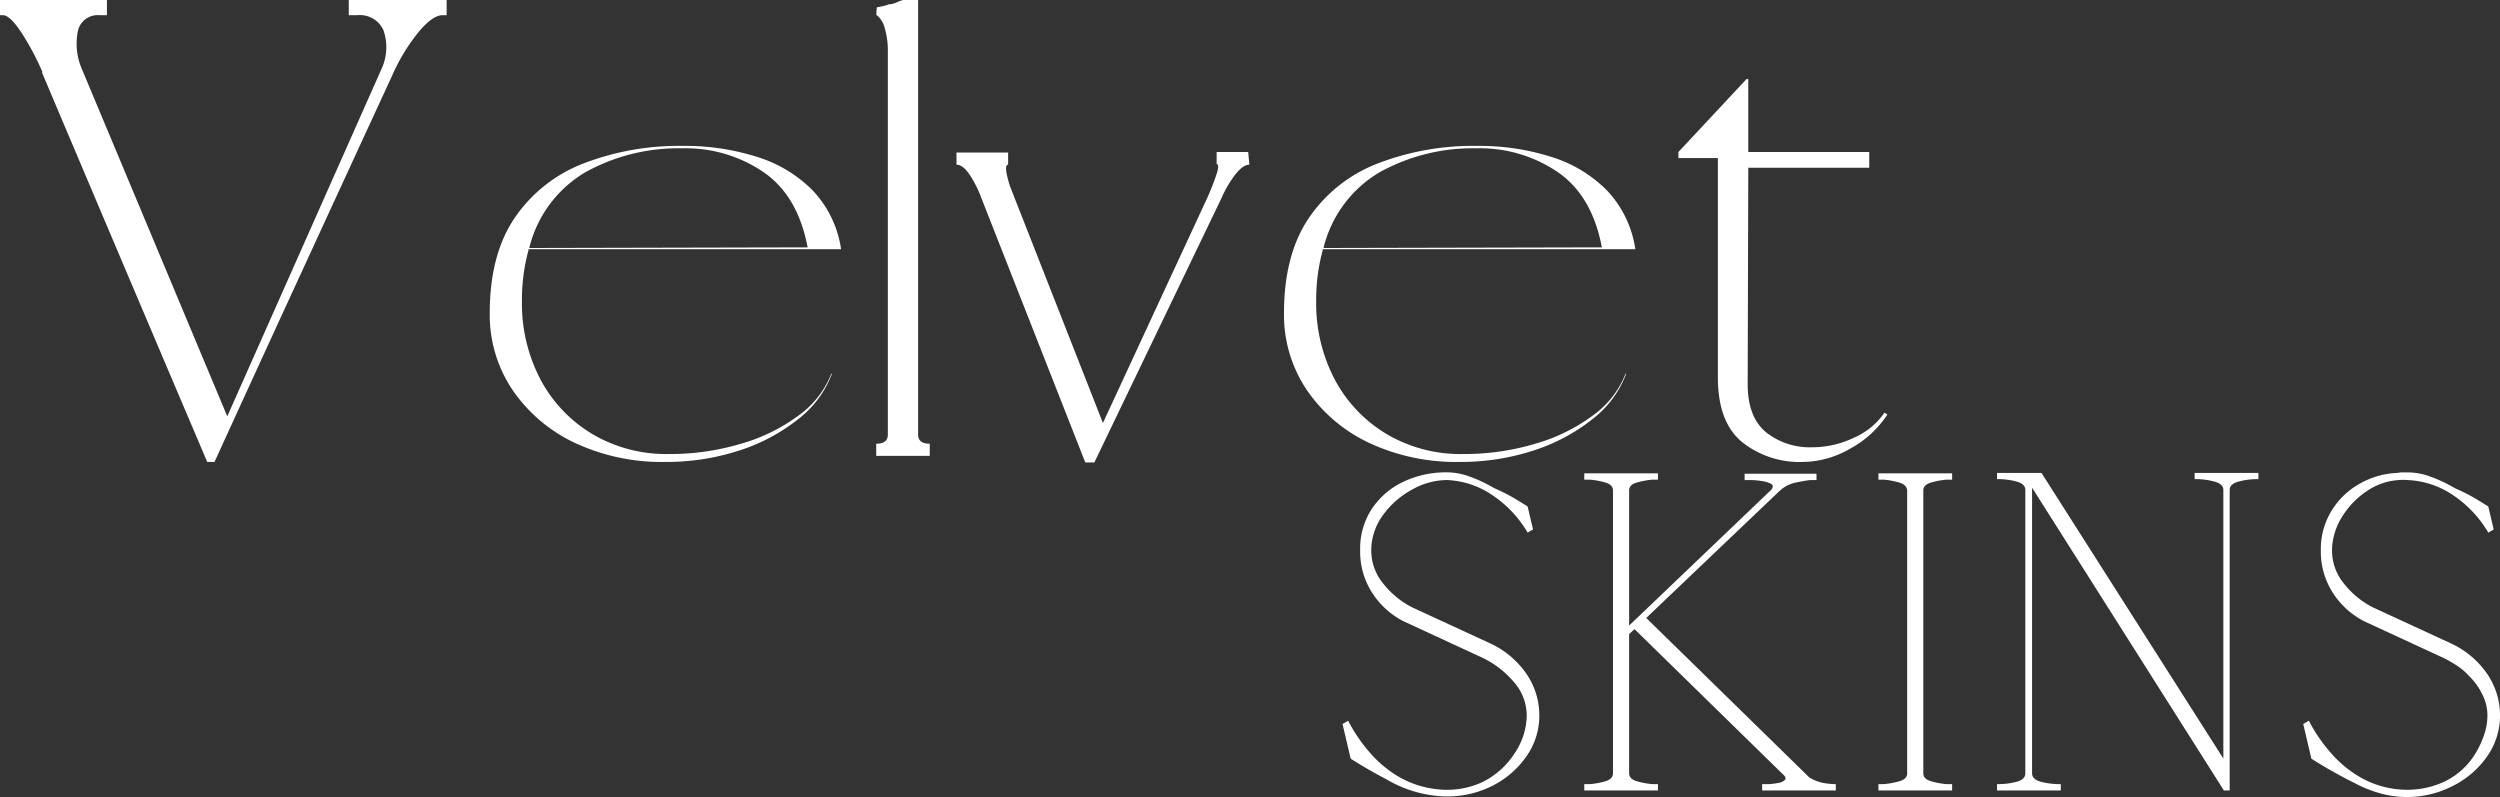 <svg xmlns="http://www.w3.org/2000/svg" width="318" height="101.378" viewBox="0 0 318 101.378">
  <rect x="0" y="0" width="318" height="101.378" fill="#333333" stroke="none"/>
  <g id="Velvet" transform="translate(-1.625 -125.636)">
    <g id="Group_747" data-name="Group 747" transform="translate(1.625 125.636)">
      <g id="Group_736" data-name="Group 736" transform="translate(0 0)">
        <g id="Group_735" data-name="Group 735">
          <path id="Path_741" data-name="Path 741" d="M1.625-65.535v-1.934h13.6v1.934H14.3A2.584,2.584,0,0,0,11.548-63.6a8.094,8.094,0,0,0,.51,4.955L30.534-14.511,50.165-58.727a6.551,6.551,0,0,0,.228-4.914,3.276,3.276,0,0,0-3.317-1.893H45.989v-1.934H58.437v1.934H57.9q-1.249,0-3.061,2.175A24.286,24.286,0,0,0,51.481-57.8Q45.842-45.58,40.189-33.3T28.91-8.71h-.926Q22.716-21.087,17.456-33.484T6.956-58.271h.081a33.043,33.043,0,0,0-2.793-5.21Q2.859-65.535,2-65.535Zm0,0" transform="translate(-1.625 67.469)" fill="#fff"/>
        </g>
      </g>
      <g id="Group_738" data-name="Group 738" transform="translate(62.296 18.557)">
        <g id="Group_737" data-name="Group 737" transform="translate(0)">
          <path id="Path_742" data-name="Path 742" d="M8.988-32.662a24.029,24.029,0,0,0-.846,6.5,20.78,20.78,0,0,0,2.39,10.057,17.778,17.778,0,0,0,6.62,6.915A18.436,18.436,0,0,0,26.78-6.68,31.6,31.6,0,0,0,36.045-8a22.8,22.8,0,0,0,7.345-3.625,11.825,11.825,0,0,0,4.1-5.264h.081a13.109,13.109,0,0,1-4.324,5.8A23.661,23.661,0,0,1,35.7-7.1,29.9,29.9,0,0,1,26.39-5.673,26.109,26.109,0,0,1,14.869-8.1a19.766,19.766,0,0,1-7.922-6.727,17.083,17.083,0,0,1-2.9-9.789q0-7.422,3.169-12.1a18.72,18.72,0,0,1,8.728-6.915,33.769,33.769,0,0,1,12.689-2.242,30.166,30.166,0,0,1,9.426,1.4A17.015,17.015,0,0,1,45.135-40.2a13.725,13.725,0,0,1,3.6,7.466H8.921Zm19.644-12.9A24.344,24.344,0,0,0,16.172-42.5a15.4,15.4,0,0,0-7.1,9.614l35.408-.081q-1.239-6.566-5.613-9.574A17.532,17.532,0,0,0,28.633-45.566Zm0,0" transform="translate(-4.047 45.875)" fill="#fff"/>
        </g>
      </g>
      <g id="Group_740" data-name="Group 740" transform="translate(111.456 0)">
        <g id="Group_739" data-name="Group 739" transform="translate(0)">
          <path id="Path_743" data-name="Path 743" d="M2.516-65.6l.081-.94a7.556,7.556,0,0,0,.765-.148c.463-.107.7-.181.7-.228a2.553,2.553,0,0,0,1.007-.228,5.6,5.6,0,0,1,.846-.322H7.846v55.281c0,.772.49,1.155,1.477,1.155v1.544H2.516v-1.544c.984,0,1.477-.383,1.477-1.155V-60.97a9.992,9.992,0,0,0-.389-2.9A3.071,3.071,0,0,0,2.516-65.6Zm0,0" transform="translate(-2.516 67.469)" fill="#fff"/>
        </g>
      </g>
      <g id="Group_742" data-name="Group 742" transform="translate(121.667 19.336)">
        <g id="Group_741" data-name="Group 741" transform="translate(0 0)">
          <path id="Path_744" data-name="Path 744" d="M17.647-5.479,4.435-39.1a13.936,13.936,0,0,0-1.6-3.129q-.806-1.128-1.571-1.128V-44.9H7.832v1.544q-.619,0,.228,2.712L19.89-10.5,33.183-39.181a29.86,29.86,0,0,0,1.2-3.088c.232-.769.222-1.155-.027-1.155v-1.544h4.015l.148,1.611q-.765,0-1.692,1.128A14.37,14.37,0,0,0,34.969-39.1L18.8-5.479Zm0,0" transform="translate(-1.266 44.969)" fill="#fff"/>
        </g>
      </g>
      <g id="Group_744" data-name="Group 744" transform="translate(163.325 18.557)">
        <g id="Group_743" data-name="Group 743" transform="translate(0)">
          <path id="Path_745" data-name="Path 745" d="M8.988-32.662a24.029,24.029,0,0,0-.846,6.5,20.78,20.78,0,0,0,2.39,10.057,17.778,17.778,0,0,0,6.62,6.915A18.436,18.436,0,0,0,26.78-6.68,31.6,31.6,0,0,0,36.045-8a22.8,22.8,0,0,0,7.345-3.625,11.825,11.825,0,0,0,4.1-5.264h.081a13.109,13.109,0,0,1-4.324,5.8A23.661,23.661,0,0,1,35.7-7.1,29.9,29.9,0,0,1,26.39-5.673,26.109,26.109,0,0,1,14.869-8.1a19.766,19.766,0,0,1-7.922-6.727,17.083,17.083,0,0,1-2.9-9.789q0-7.422,3.169-12.1a18.72,18.72,0,0,1,8.728-6.915,33.769,33.769,0,0,1,12.689-2.242,30.166,30.166,0,0,1,9.426,1.4A17.015,17.015,0,0,1,45.135-40.2a13.725,13.725,0,0,1,3.6,7.466H8.921Zm19.644-12.9A24.344,24.344,0,0,0,16.172-42.5a15.4,15.4,0,0,0-7.1,9.614l35.408-.081q-1.239-6.566-5.613-9.574A17.532,17.532,0,0,0,28.633-45.566Zm0,0" transform="translate(-4.047 45.875)" fill="#fff"/>
        </g>
      </g>
      <g id="Group_746" data-name="Group 746" transform="translate(213.492 10.057)">
        <g id="Group_745" data-name="Group 745" transform="translate(0)">
          <path id="Path_746" data-name="Path 746" d="M8.709-17.82v-27.9H3.687v-.765l8.661-9.278h.228v9.278H27.964v2H12.576L12.5-16.96q0,4.179,2.323,6.109A8.907,8.907,0,0,0,20.7-8.931a12.226,12.226,0,0,0,5.358-1.235,9.046,9.046,0,0,0,3.84-3.169l.376.242a13.182,13.182,0,0,1-4.713,4.324,12.155,12.155,0,0,1-6.029,1.705,11.728,11.728,0,0,1-7.775-2.551Q8.706-12.163,8.709-17.82Zm0,0" transform="translate(-3.687 55.766)" fill="#fff"/>
        </g>
      </g>
    </g>
    <g id="Group_750" data-name="Group 750" transform="translate(172.408 185.723)">
      <g id="Group_749" data-name="Group 749" transform="translate(0)">
        <g id="Group_748" data-name="Group 748">
          <path id="Path_747" data-name="Path 747" d="M8.981-7.991Q7.032-9.023,5.718-9.817t-1.37-.859l-1.02-4.337v-.067l.685-.4H4.04c.017,0,.027.023.027.067a20.389,20.389,0,0,0,2.685,3.934,14.941,14.941,0,0,0,3.37,2.914,12.391,12.391,0,0,0,5.452,1.813,10.668,10.668,0,0,0,5.465-.9,10.174,10.174,0,0,0,4.136-3.652,8.8,8.8,0,0,0,1.571-4.861,6.487,6.487,0,0,0-1.692-4.31,12,12,0,0,0-4.136-3.115l-9.762-4.512a10.278,10.278,0,0,1-4.1-3.706,9.622,9.622,0,0,1-1.5-5.21v-.564a9.162,9.162,0,0,1,1.584-5A9.874,9.874,0,0,1,11.089-45.9a12.537,12.537,0,0,1,5.492-1.182,8.193,8.193,0,0,1,2.712.47,17.033,17.033,0,0,1,2.6,1.141,4.372,4.372,0,0,1,.416.228c.134.074.275.148.43.228a23.256,23.256,0,0,1,2.86,1.49q1.208.74,1.262.792l.685,2.914-.685.4a14.634,14.634,0,0,0-4.552-4.807,11.076,11.076,0,0,0-5.734-1.88,9.174,9.174,0,0,0-4.324,1.168,11.1,11.1,0,0,0-3.679,3.142,7.716,7.716,0,0,0-1.6,4.31v.4A6.544,6.544,0,0,0,8.5-32.926a11.058,11.058,0,0,0,3.625,2.994l9.883,4.565a11.35,11.35,0,0,1,4.686,3.894,9.329,9.329,0,0,1,1.652,5.3,8.977,8.977,0,0,1-1.652,5.237A11.634,11.634,0,0,1,22.355-7.2,12.73,12.73,0,0,1,15.52-5.909,15.531,15.531,0,0,1,8.981-7.991Zm0,0" transform="translate(-3.328 47.078)" fill="#fff"/>
        </g>
      </g>
    </g>
    <g id="Group_753" data-name="Group 753" transform="translate(203.144 185.844)">
      <g id="Group_752" data-name="Group 752" transform="translate(0)">
        <g id="Group_751" data-name="Group 751">
          <path id="Path_748" data-name="Path 748" d="M3.328-7.407h.739A9.564,9.564,0,0,0,5.92-7.743c.7-.188,1.061-.53,1.061-1.034V-44.762c0-.5-.356-.846-1.061-1.034a9.826,9.826,0,0,0-1.853-.336H3.328v-.806H12.7v.806h-.752a10.676,10.676,0,0,0-1.826.336q-1.088.282-1.088,1.034v17.187L27.148-44.883c.232-.339.2-.584-.081-.739a3.787,3.787,0,0,0-1.182-.336,8.54,8.54,0,0,0-1.37-.121h-.792v-.806h9.144v.806h-.806q-.579.055-1.8.309a4.241,4.241,0,0,0-2.081,1.061L11.21-28.542,31.955-8.253a5.481,5.481,0,0,0,1.853.712,9.516,9.516,0,0,0,1.289.134h.228V-6.6H25.953v-.806h.913a10.6,10.6,0,0,0,1.2-.161,1.38,1.38,0,0,0,.806-.4q.227-.282-.4-.806L9.72-27.119l-.685.631V-8.777c0,.5.363.846,1.088,1.034a10.357,10.357,0,0,0,1.826.336H12.7V-6.6H3.328Zm0,0" transform="translate(-3.328 46.938)" fill="#fff"/>
        </g>
      </g>
    </g>
    <g id="Group_756" data-name="Group 756" transform="translate(240.564 185.844)">
      <g id="Group_755" data-name="Group 755" transform="translate(0)">
        <g id="Group_754" data-name="Group 754" transform="translate(0)">
          <path id="Path_749" data-name="Path 749" d="M3.328-7.407h.685a10.315,10.315,0,0,0,1.88-.336c.725-.188,1.088-.53,1.088-1.034V-44.762q-.055-.75-1.114-1.034a10.115,10.115,0,0,0-1.853-.336H3.328v-.806H12.7v.806h-.752a10.676,10.676,0,0,0-1.826.336q-1.088.282-1.088,1.034V-8.777c0,.5.363.846,1.088,1.034a10.357,10.357,0,0,0,1.826.336H12.7V-6.6H3.328Zm0,0" transform="translate(-3.328 46.938)" fill="#fff"/>
        </g>
      </g>
    </g>
    <g id="Group_761" data-name="Group 761" transform="translate(255.647 185.723)">
      <g id="Group_758" data-name="Group 758" transform="translate(0 0.067)">
        <g id="Group_757" data-name="Group 757" transform="translate(0 0)">
          <path id="Path_750" data-name="Path 750" d="M3.328-7.416a9.08,9.08,0,0,0,2.538-.309c.7-.2,1.061-.557,1.061-1.061V-44.838c0-.49-.356-.839-1.061-1.047a8.8,8.8,0,0,0-2.538-.322V-47H8.981L32.117-10.665V-44.838q0-.735-1.088-1.047a9,9,0,0,0-2.565-.322V-47h8.11v.792a9.065,9.065,0,0,0-2.565.322q-1.088.312-1.088,1.047V-6.61h-.739L7.786-45.12V-8.785c0,.5.356.856,1.074,1.061a9.418,9.418,0,0,0,2.578.309v.806H3.328Zm0,0" transform="translate(-3.328 47)" fill="#fff"/>
        </g>
      </g>
      <g id="Group_760" data-name="Group 760" transform="translate(38.963)">
        <g id="Group_759" data-name="Group 759" transform="translate(0)">
          <path id="Path_751" data-name="Path 751" d="M12.808-6.339a14.958,14.958,0,0,1-2.914-1.2c-.154-.081-.305-.154-.457-.228s-.305-.154-.457-.228Q7.032-9.023,5.718-9.817t-1.37-.859l-1.02-4.337v-.067l.685-.4H4.04c.017,0,.027.023.027.067a20.389,20.389,0,0,0,2.685,3.934,14.941,14.941,0,0,0,3.37,2.914,12,12,0,0,0,5.371,1.813,11.275,11.275,0,0,0,5.546-.886,9.258,9.258,0,0,0,4.23-3.773,11.767,11.767,0,0,0,1.074-2.35,7.477,7.477,0,0,0,.4-2.4,5.918,5.918,0,0,0-.631-2.645,8.652,8.652,0,0,0-1.705-2.377,8.129,8.129,0,0,0-1.625-1.37,15.692,15.692,0,0,0-1.866-1.034l-9.762-4.512a10.278,10.278,0,0,1-4.1-3.706,9.622,9.622,0,0,1-1.5-5.21v-.564A9.351,9.351,0,0,1,6.98-42.3,9.75,9.75,0,0,1,10.5-45.641a10.456,10.456,0,0,1,4.82-1.37,2.755,2.755,0,0,1,.6-.067h.658a8.193,8.193,0,0,1,2.712.47,17.033,17.033,0,0,1,2.6,1.141,4.372,4.372,0,0,1,.416.228c.134.074.275.148.43.228a23.256,23.256,0,0,1,2.86,1.49q1.208.74,1.262.792l.685,2.914-.685.4a14.634,14.634,0,0,0-4.552-4.807,11.076,11.076,0,0,0-5.734-1.88,5.88,5.88,0,0,0-1.088,0,8.021,8.021,0,0,0-4.028,1.37,10.651,10.651,0,0,0-3.142,3.209A8.375,8.375,0,0,0,6.98-37.477v.4A6.544,6.544,0,0,0,8.5-32.926a11.058,11.058,0,0,0,3.625,2.994l9.883,4.565a11.35,11.35,0,0,1,4.686,3.894,9.329,9.329,0,0,1,1.652,5.3,8.977,8.977,0,0,1-1.652,5.237A11.634,11.634,0,0,1,22.355-7.2,12.718,12.718,0,0,1,12.808-6.339Zm0,0" transform="translate(-3.328 47.078)" fill="#fff"/>
        </g>
      </g>
    </g>
  </g>
</svg>

